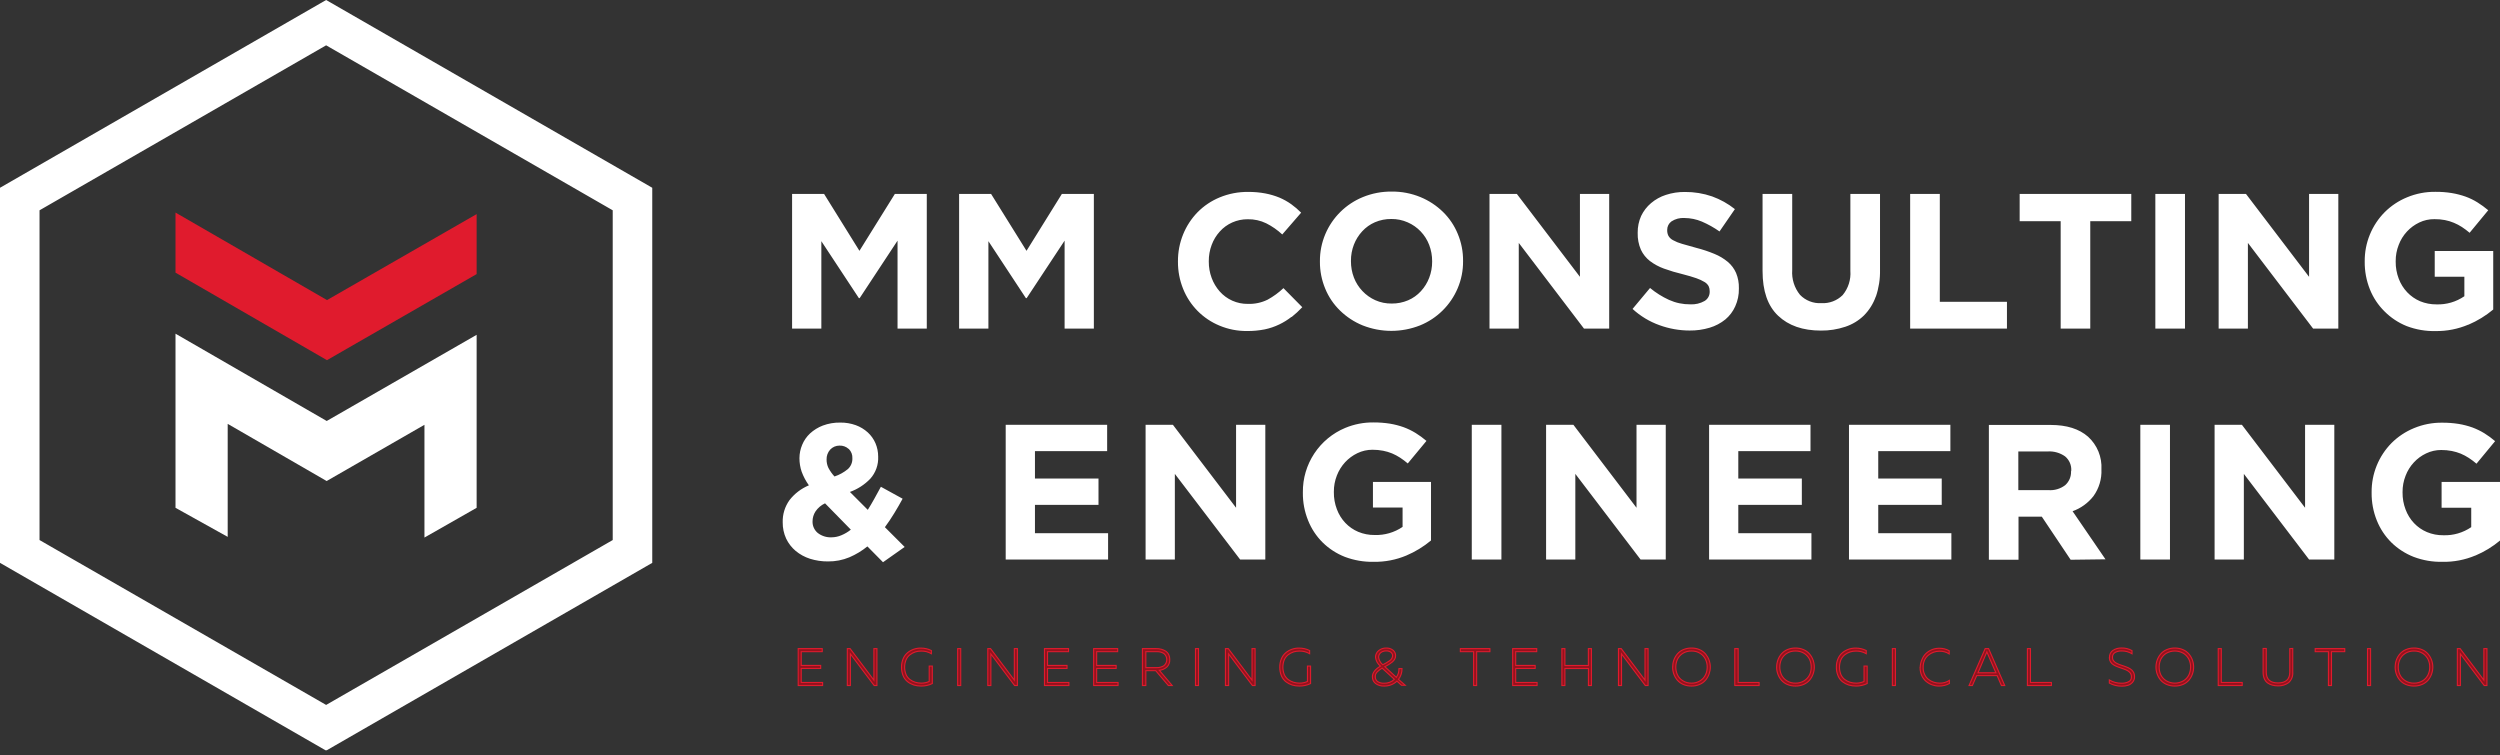 <?xml version="1.0" encoding="UTF-8"?> <svg xmlns="http://www.w3.org/2000/svg" width="182" height="55" viewBox="0 0 182 55" fill="none"><rect x="0" y="0" width="182" height="55" fill="#333333" stroke="none"/><g clip-path="url(#clip0_371_393)"><path d="M34.699 15.587V19.954L23.803 26.22L12.777 19.849V15.475L23.807 21.846L34.699 15.587Z" fill="#E01B2D"></path><path d="M34.699 24.375V36.969L30.9 39.134V30.925L23.781 35.019L16.576 30.857V39.084L12.777 36.969V24.292L23.785 30.648L34.699 24.375Z" fill="white"></path><path d="M44.606 39.315L23.742 51.319L2.878 39.315V15.31L23.742 3.299L44.606 15.31V39.315ZM23.742 0L0 13.67V40.976L23.742 54.646L47.484 40.976V13.67L23.742 0ZM65.341 23.922V17.519L62.582 21.706H62.528L59.794 17.558V23.922H57.664V14.116H59.992L62.567 18.26L65.147 14.116H67.47V23.922H65.341ZM77.503 23.922V17.519L74.74 21.706H74.686L71.956 17.558V23.922H69.823V14.116H72.15L74.73 18.26L77.305 14.116H79.633V23.922H77.503ZM94.022 23.066C93.746 23.283 93.447 23.469 93.13 23.62C92.793 23.782 92.438 23.903 92.072 23.979C91.648 24.062 91.216 24.102 90.784 24.098C90.097 24.105 89.415 23.972 88.781 23.706C88.183 23.46 87.641 23.096 87.186 22.637C86.732 22.178 86.374 21.633 86.133 21.033C85.879 20.405 85.751 19.733 85.755 19.055V19.029C85.75 18.354 85.878 17.684 86.133 17.058C86.376 16.459 86.733 15.913 87.183 15.45C87.641 14.986 88.188 14.619 88.791 14.371C89.449 14.099 90.155 13.963 90.867 13.972C91.288 13.968 91.709 14.005 92.122 14.083C92.475 14.151 92.819 14.253 93.151 14.389C93.452 14.518 93.737 14.678 94.004 14.867C94.26 15.052 94.501 15.258 94.723 15.483L93.349 17.069C93 16.744 92.606 16.47 92.18 16.256C91.763 16.054 91.305 15.953 90.842 15.961C90.449 15.957 90.06 16.038 89.701 16.198C89.357 16.352 89.049 16.576 88.799 16.857C88.542 17.141 88.341 17.472 88.209 17.832C88.067 18.21 87.996 18.611 88 19.015V19.044C87.997 19.45 88.067 19.854 88.209 20.235C88.341 20.594 88.539 20.925 88.791 21.213C89.047 21.503 89.363 21.735 89.717 21.892C90.071 22.049 90.455 22.128 90.842 22.123C91.339 22.141 91.834 22.036 92.281 21.817C92.7 21.587 93.088 21.305 93.435 20.976L94.806 22.364C94.563 22.623 94.302 22.863 94.025 23.084M104.26 19.019C104.262 18.612 104.189 18.208 104.044 17.828C103.905 17.465 103.696 17.133 103.428 16.851C103.16 16.569 102.839 16.344 102.482 16.188C102.108 16.022 101.702 15.938 101.292 15.943C100.88 15.937 100.472 16.018 100.094 16.18C99.743 16.332 99.428 16.557 99.169 16.839C98.909 17.12 98.704 17.449 98.565 17.806C98.419 18.184 98.346 18.585 98.349 18.99V19.019C98.347 19.426 98.42 19.829 98.565 20.209C98.705 20.573 98.915 20.905 99.184 21.188C99.449 21.469 99.767 21.695 100.119 21.853C100.497 22.022 100.907 22.105 101.321 22.098C101.73 22.102 102.135 22.021 102.511 21.861C102.864 21.71 103.18 21.485 103.439 21.202C103.701 20.919 103.906 20.588 104.044 20.227C104.189 19.85 104.263 19.448 104.26 19.044V19.019ZM106.119 20.986C105.6 22.214 104.616 23.185 103.382 23.688C102.038 24.22 100.542 24.22 99.198 23.688C98.586 23.438 98.027 23.071 97.554 22.609C97.088 22.157 96.721 21.613 96.475 21.012C96.216 20.388 96.085 19.719 96.09 19.044V19.019C96.085 18.342 96.218 17.671 96.482 17.047C97.001 15.82 97.986 14.849 99.22 14.346C99.885 14.074 100.598 13.939 101.317 13.947C102.032 13.939 102.742 14.075 103.403 14.346C104.015 14.597 104.573 14.963 105.047 15.425C105.513 15.879 105.88 16.424 106.126 17.026C106.387 17.649 106.518 18.318 106.511 18.994V19.022C106.516 19.697 106.383 20.365 106.119 20.986ZM115.314 23.922L110.566 17.684V23.922H108.436V14.116H110.425L115.019 20.152V14.116H117.149V23.922H115.314ZM126.325 22.303C126.161 22.671 125.915 22.997 125.606 23.256C125.268 23.529 124.881 23.733 124.465 23.857C123.993 23.999 123.502 24.068 123.008 24.062C122.259 24.062 121.515 23.93 120.811 23.674C120.084 23.414 119.418 23.012 118.85 22.49L120.123 20.965C120.544 21.313 121.008 21.605 121.505 21.832C121.991 22.051 122.519 22.161 123.052 22.156C123.416 22.176 123.778 22.091 124.095 21.911C124.212 21.84 124.308 21.738 124.373 21.618C124.438 21.497 124.47 21.361 124.465 21.224V21.195C124.466 21.071 124.441 20.948 124.39 20.835C124.32 20.71 124.218 20.606 124.095 20.533C123.904 20.419 123.701 20.325 123.49 20.253C123.231 20.163 122.897 20.062 122.487 19.958C122.03 19.85 121.579 19.715 121.138 19.555C120.77 19.423 120.424 19.236 120.113 19.001C119.833 18.783 119.608 18.502 119.458 18.181C119.291 17.796 119.211 17.38 119.224 16.961V16.932C119.219 16.515 119.305 16.101 119.476 15.72C119.647 15.362 119.892 15.044 120.195 14.788C120.512 14.519 120.879 14.315 121.275 14.188C121.722 14.042 122.189 13.97 122.66 13.975C123.334 13.97 124.004 14.079 124.642 14.299C125.241 14.515 125.801 14.827 126.3 15.224L125.181 16.85C124.778 16.566 124.346 16.325 123.893 16.13C123.494 15.962 123.065 15.874 122.631 15.871C122.297 15.848 121.965 15.934 121.685 16.116C121.588 16.186 121.509 16.277 121.454 16.384C121.4 16.49 121.372 16.608 121.372 16.727V16.753C121.367 16.897 121.398 17.04 121.462 17.17C121.54 17.303 121.655 17.412 121.793 17.483C121.998 17.597 122.217 17.686 122.444 17.749C122.721 17.832 123.07 17.932 123.49 18.044C123.943 18.159 124.387 18.307 124.818 18.486C125.168 18.629 125.495 18.824 125.786 19.066C126.045 19.285 126.25 19.56 126.386 19.871C126.531 20.222 126.601 20.6 126.591 20.979V21.008C126.6 21.454 126.509 21.897 126.325 22.303ZM136.559 21.584C136.378 22.102 136.083 22.574 135.696 22.965C135.311 23.34 134.846 23.621 134.336 23.789C133.764 23.98 133.163 24.073 132.559 24.066C131.243 24.066 130.207 23.706 129.448 22.986C128.689 22.267 128.314 21.188 128.314 19.72V14.116H130.473V19.663C130.427 20.312 130.629 20.955 131.038 21.461C131.237 21.669 131.48 21.831 131.748 21.935C132.016 22.04 132.304 22.086 132.592 22.069C132.877 22.086 133.163 22.042 133.431 21.941C133.699 21.84 133.942 21.684 134.146 21.483C134.555 20.989 134.756 20.356 134.707 19.717V14.116H136.865V19.648C136.879 20.31 136.777 20.968 136.563 21.594M139.059 23.922V14.116H141.218V21.972H146.106V23.922H139.059ZM152.171 16.101V23.922H150.017V16.101H147.031V14.116H155.157V16.101H152.171ZM156.909 14.116H159.067V23.922H156.909V14.116ZM168.395 23.922L163.647 17.684V23.922H161.517V14.116H163.506L168.1 20.152V14.116H170.23V23.922H168.395ZM179.694 23.634C178.939 23.953 178.126 24.113 177.306 24.102C176.591 24.117 175.88 23.995 175.212 23.742C174.602 23.497 174.049 23.13 173.586 22.663C173.127 22.209 172.767 21.665 172.528 21.066C172.272 20.424 172.143 19.738 172.151 19.047V19.022C172.146 18.359 172.272 17.702 172.522 17.087C172.772 16.473 173.141 15.914 173.608 15.443C174.073 14.98 174.626 14.613 175.234 14.364C175.885 14.093 176.585 13.957 177.291 13.965C177.692 13.961 178.093 13.991 178.489 14.055C178.831 14.111 179.166 14.198 179.493 14.313C179.796 14.423 180.086 14.564 180.36 14.734C180.634 14.906 180.896 15.098 181.144 15.306L179.788 16.947C179.609 16.795 179.422 16.654 179.227 16.526C179.042 16.407 178.847 16.305 178.644 16.22C178.434 16.132 178.216 16.065 177.993 16.022C177.739 15.974 177.481 15.951 177.223 15.954C176.842 15.95 176.465 16.034 176.122 16.198C175.784 16.359 175.48 16.582 175.226 16.857C174.965 17.139 174.761 17.469 174.626 17.828C174.477 18.206 174.403 18.609 174.406 19.015V19.044C174.401 19.468 174.476 19.889 174.626 20.285C174.763 20.652 174.972 20.989 175.241 21.274C175.506 21.554 175.825 21.777 176.18 21.929C176.559 22.085 176.967 22.163 177.378 22.159C178.1 22.183 178.811 21.975 179.406 21.566V20.145H177.248V18.274H181.507V22.533C180.965 22.986 180.359 23.357 179.709 23.634M61.776 32.678C61.594 32.514 61.355 32.428 61.11 32.44C60.983 32.44 60.858 32.465 60.741 32.516C60.625 32.567 60.52 32.642 60.434 32.735C60.259 32.933 60.166 33.191 60.175 33.455C60.173 33.665 60.219 33.873 60.308 34.062C60.428 34.289 60.577 34.5 60.751 34.688C61.106 34.57 61.437 34.387 61.725 34.149C61.833 34.051 61.918 33.93 61.974 33.796C62.031 33.662 62.058 33.517 62.053 33.372C62.061 33.245 62.042 33.119 61.998 33C61.953 32.882 61.883 32.774 61.794 32.685M60.063 36.642C59.781 36.772 59.539 36.977 59.366 37.235C59.227 37.45 59.153 37.699 59.153 37.955C59.148 38.116 59.179 38.277 59.246 38.424C59.313 38.572 59.413 38.702 59.538 38.804C59.821 39.021 60.171 39.132 60.528 39.117C60.775 39.117 61.02 39.066 61.247 38.969C61.496 38.866 61.73 38.728 61.941 38.559L60.063 36.642ZM64.283 40.93L63.146 39.779C62.749 40.102 62.308 40.369 61.837 40.57C61.343 40.776 60.811 40.879 60.276 40.872C59.833 40.876 59.392 40.81 58.97 40.678C58.589 40.556 58.235 40.364 57.927 40.109C57.634 39.864 57.398 39.558 57.233 39.214C57.062 38.842 56.976 38.436 56.981 38.027C56.964 37.449 57.137 36.882 57.474 36.411C57.843 35.935 58.33 35.563 58.887 35.332C58.668 35.028 58.491 34.695 58.362 34.343C58.253 34.026 58.199 33.693 58.2 33.357C58.201 33.023 58.268 32.691 58.398 32.383C58.527 32.069 58.722 31.787 58.97 31.555C59.242 31.307 59.558 31.111 59.902 30.98C60.308 30.829 60.739 30.756 61.172 30.764C61.558 30.758 61.941 30.823 62.305 30.954C62.626 31.072 62.922 31.25 63.175 31.48C63.416 31.701 63.607 31.971 63.736 32.271C63.866 32.578 63.932 32.909 63.931 33.242C63.958 33.834 63.751 34.413 63.355 34.854C62.941 35.284 62.434 35.612 61.873 35.814L63.175 37.117C63.333 36.865 63.492 36.595 63.65 36.311C63.808 36.027 63.967 35.735 64.128 35.437L65.711 36.307C65.524 36.649 65.323 37.002 65.107 37.354C64.891 37.706 64.664 38.052 64.42 38.379L65.859 39.818L64.283 40.93ZM73.215 40.732V30.926H80.6V32.843H75.345V34.836H79.971V36.753H75.345V38.815H80.669V40.732H73.215ZM90.281 40.732L85.529 34.498V40.732H83.399V30.926H85.388L89.986 36.965V30.926H92.115V40.732H90.281ZM102.378 40.444C101.627 40.759 100.818 40.914 100.004 40.901C99.29 40.915 98.579 40.793 97.91 40.541C97.304 40.304 96.752 39.947 96.288 39.491C95.829 39.036 95.469 38.491 95.23 37.89C94.971 37.25 94.841 36.566 94.849 35.876V35.829C94.839 34.831 95.127 33.853 95.677 33.02C96.226 32.187 97.011 31.537 97.932 31.152C98.585 30.881 99.286 30.745 99.993 30.753C100.394 30.751 100.795 30.781 101.191 30.843C101.531 30.9 101.866 30.986 102.191 31.102C102.493 31.214 102.783 31.355 103.058 31.523C103.335 31.695 103.598 31.887 103.846 32.098L102.486 33.739C102.309 33.586 102.121 33.445 101.925 33.318C101.74 33.198 101.545 33.094 101.342 33.008C101.132 32.922 100.914 32.857 100.691 32.814C100.437 32.765 100.18 32.741 99.921 32.742C99.54 32.74 99.164 32.825 98.82 32.99C98.483 33.152 98.179 33.375 97.925 33.649C97.666 33.931 97.462 34.259 97.324 34.617C97.176 34.995 97.101 35.398 97.105 35.804V35.832C97.099 36.256 97.174 36.677 97.324 37.073C97.46 37.442 97.669 37.78 97.939 38.066C98.204 38.345 98.524 38.567 98.878 38.717C99.257 38.875 99.665 38.954 100.076 38.948C100.799 38.972 101.511 38.765 102.108 38.358V36.947H99.95V35.084H104.177V39.347C103.634 39.799 103.028 40.169 102.378 40.444ZM107.145 30.926H109.303V40.732H107.145V30.926ZM119.433 40.732L114.684 34.498V40.732H112.555V30.926H114.544L119.138 36.965V30.926H121.267V40.732H119.433ZM124.422 40.732V30.926H131.804V32.843H126.548V34.836H131.174V36.753H126.548V38.815H131.872V40.732H124.422ZM134.606 40.732V30.926H141.988V32.843H136.736V34.836H141.358V36.753H136.736V38.815H142.06V40.732H134.606ZM150.787 34.275C150.8 34.077 150.767 33.878 150.689 33.695C150.61 33.513 150.49 33.351 150.337 33.224C149.974 32.968 149.536 32.841 149.092 32.865H146.934V35.681H149.117C149.557 35.716 149.993 35.588 150.344 35.322C150.485 35.196 150.597 35.04 150.671 34.866C150.745 34.692 150.78 34.503 150.772 34.314L150.787 34.275ZM150.743 40.75L148.643 37.613H146.948V40.75H144.79V30.936H149.286C150.456 30.936 151.362 31.221 152.013 31.793C152.341 32.092 152.599 32.461 152.767 32.872C152.934 33.283 153.009 33.727 152.984 34.17V34.174C153.015 34.868 152.811 35.552 152.405 36.117C152.012 36.62 151.485 37.002 150.884 37.217L153.279 40.717L150.743 40.75ZM155.816 30.926H157.974V40.732H155.816V30.926ZM168.1 40.732L163.352 34.498V40.732H161.222V30.926H163.211L167.809 36.965V30.926H169.938V40.732H168.1ZM180.198 40.444C179.442 40.761 178.629 40.917 177.809 40.901C177.095 40.916 176.384 40.794 175.716 40.541C175.109 40.303 174.556 39.946 174.09 39.491C173.632 39.035 173.272 38.49 173.032 37.89C172.775 37.25 172.647 36.565 172.654 35.876V35.829C172.649 35.166 172.775 34.508 173.024 33.894C173.273 33.28 173.642 32.721 174.108 32.249C174.573 31.787 175.126 31.42 175.734 31.17C176.385 30.899 177.085 30.763 177.791 30.771C178.192 30.769 178.593 30.799 178.989 30.861C179.331 30.917 179.666 31.004 179.993 31.12C180.294 31.233 180.585 31.373 180.86 31.541C181.136 31.712 181.398 31.904 181.644 32.116L180.288 33.757C180.11 33.604 179.923 33.463 179.727 33.336C179.542 33.216 179.347 33.112 179.144 33.026C178.933 32.941 178.715 32.876 178.493 32.832C178.239 32.783 177.981 32.759 177.723 32.76C177.342 32.758 176.965 32.843 176.622 33.008C176.284 33.168 175.979 33.391 175.726 33.667C175.466 33.948 175.262 34.276 175.126 34.635C174.977 35.013 174.903 35.416 174.906 35.822V35.85C174.901 36.274 174.975 36.695 175.126 37.091C175.262 37.46 175.471 37.798 175.741 38.084C176.006 38.363 176.325 38.585 176.68 38.735C177.059 38.893 177.467 38.972 177.878 38.966C178.599 38.991 179.31 38.784 179.906 38.376V36.965H177.748V35.084H182.007V39.347C181.465 39.8 180.859 40.169 180.209 40.444" fill="white"></path><path d="M179.118 49.905V47.606L180.848 49.905H181.049V47.221H180.826V49.516L179.1 47.221H178.895V49.905H179.118ZM176.884 48.563C176.886 48.757 176.844 48.949 176.762 49.124C176.677 49.302 176.544 49.452 176.377 49.556C176.187 49.677 175.965 49.738 175.74 49.732C175.515 49.739 175.293 49.678 175.103 49.556C174.934 49.453 174.799 49.303 174.715 49.124C174.634 48.948 174.592 48.757 174.592 48.563C174.592 48.369 174.634 48.178 174.715 48.002C174.8 47.823 174.935 47.672 175.103 47.567C175.294 47.447 175.515 47.388 175.74 47.394C175.964 47.388 176.186 47.448 176.377 47.567C176.543 47.673 176.676 47.824 176.762 48.002C176.844 48.177 176.886 48.369 176.884 48.563ZM174.366 48.563C174.365 48.735 174.395 48.905 174.452 49.067C174.509 49.228 174.594 49.378 174.704 49.509C174.822 49.646 174.969 49.755 175.136 49.826C175.325 49.907 175.53 49.947 175.736 49.944C175.942 49.948 176.145 49.907 176.333 49.826C176.501 49.755 176.65 49.647 176.769 49.509C176.989 49.243 177.109 48.908 177.109 48.563C177.109 48.218 176.989 47.883 176.769 47.617C176.651 47.478 176.502 47.368 176.333 47.297C176.145 47.215 175.942 47.175 175.736 47.178C175.53 47.175 175.325 47.215 175.136 47.297C174.969 47.369 174.822 47.479 174.704 47.617C174.594 47.748 174.509 47.898 174.452 48.059C174.396 48.221 174.368 48.392 174.369 48.563H174.366ZM172.355 47.221V49.905H172.578V47.221H172.355ZM168.545 47.221V47.441H169.509V49.905H169.732V47.441H170.697V47.221H168.545ZM166.696 47.221V48.923C166.696 49.452 166.412 49.718 165.84 49.718C165.268 49.718 164.984 49.452 164.984 48.923V47.207H164.754V48.93C164.751 49.091 164.779 49.251 164.837 49.401C164.887 49.525 164.969 49.633 165.074 49.714C165.178 49.788 165.293 49.843 165.416 49.876C165.552 49.913 165.692 49.931 165.833 49.93C166.113 49.944 166.389 49.86 166.614 49.693C166.719 49.597 166.801 49.479 166.853 49.346C166.905 49.214 166.925 49.072 166.912 48.93V47.207L166.696 47.221ZM161.488 47.221V49.905H163.232V49.685H161.711V47.221H161.488ZM159.473 48.563C159.475 48.757 159.434 48.948 159.354 49.124C159.269 49.302 159.134 49.452 158.966 49.556C158.774 49.671 158.553 49.732 158.329 49.732C158.105 49.732 157.885 49.671 157.692 49.556C157.526 49.45 157.392 49.301 157.304 49.124C157.226 48.947 157.185 48.756 157.185 48.563C157.185 48.37 157.226 48.179 157.304 48.002C157.391 47.824 157.525 47.673 157.692 47.567C157.886 47.453 158.105 47.394 158.329 47.394C158.553 47.394 158.773 47.453 158.966 47.567C159.133 47.673 159.267 47.824 159.354 48.002C159.436 48.178 159.477 48.369 159.477 48.563H159.473ZM156.955 48.563C156.954 48.908 157.073 49.243 157.293 49.509C157.412 49.647 157.561 49.755 157.728 49.826C157.917 49.907 158.12 49.948 158.326 49.944C158.532 49.947 158.737 49.907 158.926 49.826C159.092 49.755 159.24 49.646 159.358 49.509C159.468 49.378 159.553 49.228 159.61 49.067C159.725 48.741 159.725 48.385 159.61 48.059C159.553 47.898 159.468 47.748 159.358 47.617C159.24 47.479 159.093 47.369 158.926 47.297C158.737 47.216 158.532 47.175 158.326 47.178C158.12 47.175 157.917 47.215 157.728 47.297C157.56 47.368 157.411 47.478 157.293 47.617C157.073 47.883 156.954 48.218 156.955 48.563ZM153.563 47.862C153.561 47.978 153.592 48.093 153.653 48.193C153.71 48.284 153.789 48.359 153.883 48.412C153.982 48.47 154.087 48.518 154.196 48.556L154.538 48.678C154.645 48.712 154.75 48.754 154.851 48.804C154.941 48.848 155.02 48.912 155.081 48.991C155.14 49.071 155.17 49.169 155.167 49.268C155.175 49.342 155.159 49.415 155.123 49.48C155.087 49.544 155.032 49.596 154.966 49.628C154.804 49.708 154.625 49.746 154.444 49.739C154.133 49.743 153.827 49.661 153.559 49.502V49.728C153.836 49.879 154.147 49.956 154.462 49.952C154.617 49.957 154.771 49.936 154.919 49.89C155.051 49.847 155.168 49.767 155.257 49.66C155.351 49.549 155.4 49.406 155.394 49.261C155.397 49.141 155.367 49.023 155.307 48.919C155.251 48.825 155.172 48.746 155.077 48.689C154.978 48.63 154.873 48.58 154.764 48.541L154.423 48.423C154.316 48.389 154.211 48.348 154.11 48.3C154.021 48.259 153.942 48.199 153.879 48.124C153.819 48.05 153.787 47.957 153.789 47.862C153.784 47.791 153.798 47.719 153.83 47.656C153.863 47.592 153.912 47.539 153.973 47.502C154.119 47.424 154.282 47.385 154.448 47.39C154.716 47.383 154.981 47.453 155.21 47.592V47.365C154.973 47.232 154.705 47.166 154.433 47.175C154.215 47.17 154.001 47.231 153.818 47.351C153.737 47.408 153.671 47.484 153.628 47.574C153.584 47.663 153.564 47.762 153.57 47.862H153.563ZM147.595 47.221V49.905H149.343V49.685H147.818V47.221H147.595ZM144.609 47.538C144.623 47.511 144.635 47.483 144.645 47.455L144.678 47.538L145.3 48.977H143.998L144.609 47.538ZM143.588 49.905L143.904 49.185H145.39L145.703 49.905H145.944L144.771 47.221H144.519L143.347 49.905H143.588ZM139.782 48.588C139.779 48.791 139.819 48.992 139.9 49.178C139.973 49.343 140.083 49.49 140.221 49.606C140.351 49.715 140.5 49.8 140.659 49.858C140.817 49.915 140.984 49.945 141.152 49.944C141.418 49.95 141.681 49.887 141.915 49.761V49.534C141.701 49.672 141.45 49.741 141.195 49.732C141.049 49.732 140.903 49.708 140.764 49.66C140.625 49.614 140.496 49.544 140.382 49.452C140.263 49.356 140.169 49.232 140.109 49.092C140.036 48.934 140.001 48.762 140.005 48.588C140.002 48.407 140.036 48.227 140.105 48.059C140.167 47.92 140.261 47.797 140.379 47.7C140.492 47.607 140.62 47.534 140.757 47.484C140.892 47.434 141.036 47.408 141.181 47.408C141.435 47.399 141.686 47.467 141.9 47.602V47.372C141.679 47.253 141.432 47.191 141.181 47.193C141.01 47.193 140.841 47.224 140.681 47.282C140.52 47.343 140.372 47.432 140.242 47.545C140.105 47.668 139.998 47.821 139.929 47.991C139.843 48.179 139.795 48.382 139.789 48.588H139.782ZM137.764 47.221V49.905H137.987V47.221H137.764ZM133.688 48.563C133.683 48.782 133.725 48.999 133.81 49.2C133.879 49.369 133.99 49.518 134.134 49.631C134.271 49.736 134.424 49.816 134.587 49.869C134.758 49.92 134.935 49.945 135.112 49.944C135.395 49.948 135.674 49.886 135.929 49.764V48.491H135.702V49.61C135.522 49.692 135.325 49.734 135.127 49.732C134.977 49.733 134.828 49.711 134.684 49.667C134.546 49.623 134.416 49.556 134.299 49.469C134.177 49.375 134.08 49.252 134.019 49.11C133.879 48.764 133.879 48.377 134.019 48.031C134.08 47.89 134.175 47.766 134.296 47.671C134.41 47.581 134.539 47.512 134.677 47.466C134.817 47.419 134.965 47.396 135.112 47.398C135.375 47.391 135.634 47.457 135.861 47.588V47.358C135.619 47.239 135.353 47.179 135.084 47.182C134.909 47.181 134.735 47.21 134.569 47.268C134.408 47.326 134.259 47.411 134.127 47.52C133.988 47.638 133.878 47.787 133.807 47.955C133.725 48.147 133.685 48.354 133.688 48.563ZM131.857 48.563C131.859 48.757 131.818 48.948 131.738 49.124C131.651 49.301 131.516 49.45 131.35 49.556C131.16 49.677 130.938 49.738 130.713 49.732C130.488 49.739 130.266 49.678 130.076 49.556C129.907 49.453 129.772 49.303 129.688 49.124C129.609 48.947 129.569 48.756 129.569 48.563C129.569 48.37 129.609 48.179 129.688 48.002C129.773 47.823 129.908 47.672 130.076 47.567C130.267 47.447 130.488 47.388 130.713 47.394C130.937 47.388 131.159 47.448 131.35 47.567C131.517 47.673 131.651 47.824 131.738 48.002C131.818 48.178 131.859 48.37 131.857 48.563ZM129.339 48.563C129.338 48.735 129.368 48.905 129.425 49.067C129.482 49.228 129.567 49.378 129.677 49.509C129.795 49.646 129.942 49.755 130.109 49.826C130.298 49.907 130.503 49.947 130.709 49.944C130.915 49.948 131.118 49.907 131.307 49.826C131.474 49.755 131.623 49.647 131.742 49.509C131.962 49.243 132.082 48.908 132.082 48.563C132.082 48.218 131.962 47.883 131.742 47.617C131.624 47.478 131.475 47.368 131.307 47.297C131.118 47.215 130.915 47.175 130.709 47.178C130.503 47.175 130.298 47.215 130.109 47.297C129.942 47.369 129.795 47.479 129.677 47.617C129.567 47.748 129.482 47.898 129.425 48.059C129.369 48.221 129.341 48.392 129.342 48.563H129.339ZM126.292 47.221V49.905H128.062V49.685H126.537V47.221H126.292ZM124.285 48.563C124.287 48.757 124.245 48.949 124.162 49.124C124.078 49.302 123.945 49.452 123.777 49.556C123.588 49.677 123.366 49.738 123.141 49.732C122.916 49.739 122.693 49.678 122.504 49.556C122.335 49.453 122.2 49.303 122.116 49.124C122.037 48.947 121.997 48.756 121.997 48.563C121.997 48.37 122.037 48.179 122.116 48.002C122.201 47.823 122.336 47.672 122.504 47.567C122.695 47.447 122.916 47.388 123.141 47.394C123.365 47.388 123.587 47.448 123.777 47.567C123.944 47.673 124.077 47.824 124.162 48.002C124.245 48.177 124.287 48.369 124.285 48.563ZM121.767 48.563C121.766 48.735 121.795 48.905 121.853 49.067C121.91 49.228 121.995 49.378 122.105 49.509C122.223 49.646 122.37 49.755 122.536 49.826C122.726 49.907 122.931 49.947 123.137 49.944C123.342 49.948 123.546 49.907 123.734 49.826C123.902 49.755 124.051 49.647 124.17 49.509C124.389 49.243 124.51 48.908 124.51 48.563C124.51 48.218 124.389 47.883 124.17 47.617C124.051 47.478 123.902 47.368 123.734 47.297C123.546 47.215 123.342 47.175 123.137 47.178C122.931 47.175 122.726 47.215 122.536 47.297C122.37 47.369 122.222 47.479 122.105 47.617C121.995 47.748 121.91 47.898 121.853 48.059C121.797 48.221 121.769 48.392 121.77 48.563H121.767ZM118.047 49.905V47.606L119.777 49.905H119.979V47.221H119.756V49.516L118.029 47.221H117.824V49.905H118.047ZM115.633 47.221V48.448H113.925V47.221H113.705V49.905H113.925V48.667H115.637V49.905H115.856V47.221H115.633ZM110.122 47.221V49.905H111.899V49.685H110.342V48.664H111.759V48.444H110.342V47.441H111.874V47.221H110.122ZM106.313 47.221V47.441H107.277V49.905H107.5V47.441H108.464V47.221H106.313ZM100.118 49.261C100.117 49.197 100.129 49.134 100.153 49.076C100.178 49.017 100.213 48.964 100.259 48.919C100.366 48.811 100.487 48.716 100.618 48.639L101.51 49.455C101.411 49.55 101.293 49.624 101.165 49.672C101.036 49.721 100.899 49.744 100.762 49.739C100.591 49.75 100.42 49.704 100.277 49.61C100.225 49.568 100.184 49.514 100.157 49.454C100.13 49.393 100.118 49.327 100.122 49.261H100.118ZM100.92 47.387C101.041 47.38 101.161 47.415 101.259 47.487C101.299 47.519 101.331 47.559 101.352 47.606C101.373 47.652 101.383 47.703 101.381 47.754C101.373 47.822 101.35 47.888 101.314 47.947C101.278 48.006 101.23 48.057 101.172 48.095C101.012 48.209 100.842 48.309 100.665 48.394C100.497 48.256 100.389 48.059 100.363 47.844C100.362 47.781 100.375 47.719 100.402 47.663C100.428 47.606 100.466 47.556 100.514 47.516C100.63 47.425 100.776 47.379 100.924 47.387H100.92ZM101.809 49.459C101.98 49.233 102.071 48.957 102.068 48.675H101.845C101.852 48.902 101.784 49.126 101.651 49.311L100.816 48.534L100.863 48.513L101.115 48.369C101.196 48.319 101.274 48.264 101.348 48.203C101.423 48.143 101.486 48.07 101.536 47.987C101.578 47.912 101.6 47.826 101.6 47.739C101.603 47.662 101.587 47.586 101.555 47.516C101.522 47.446 101.474 47.384 101.413 47.336C101.274 47.227 101.101 47.171 100.924 47.178C100.718 47.17 100.517 47.239 100.359 47.372C100.289 47.429 100.232 47.501 100.194 47.582C100.155 47.664 100.135 47.753 100.136 47.844C100.15 47.97 100.19 48.093 100.251 48.205C100.313 48.317 100.396 48.415 100.496 48.495C100.104 48.725 99.91 48.984 99.91 49.272C99.907 49.365 99.927 49.458 99.967 49.542C100.007 49.626 100.066 49.7 100.14 49.757C100.324 49.892 100.549 49.958 100.777 49.944C101.119 49.95 101.45 49.821 101.697 49.585L102.028 49.887H102.302L101.809 49.459ZM93.168 48.563C93.164 48.781 93.204 48.998 93.287 49.2C93.358 49.369 93.47 49.518 93.614 49.631C93.751 49.736 93.904 49.816 94.068 49.869C94.238 49.92 94.415 49.946 94.593 49.944C94.875 49.948 95.155 49.886 95.409 49.764V48.491H95.183V49.61C95.002 49.692 94.806 49.733 94.607 49.732C94.457 49.733 94.308 49.712 94.165 49.667C94.025 49.623 93.894 49.557 93.776 49.469C93.656 49.373 93.559 49.25 93.496 49.11C93.359 48.763 93.359 48.377 93.496 48.031C93.558 47.89 93.653 47.767 93.773 47.671C93.888 47.583 94.017 47.513 94.154 47.466C94.296 47.419 94.444 47.396 94.593 47.398C94.855 47.391 95.114 47.457 95.341 47.588V47.358C95.098 47.239 94.831 47.179 94.561 47.182C94.386 47.181 94.214 47.21 94.05 47.268C93.887 47.325 93.736 47.41 93.604 47.52C93.466 47.638 93.357 47.787 93.287 47.955C93.206 48.147 93.165 48.354 93.168 48.563ZM89.445 49.905V47.606L91.175 49.905H91.37V47.221H91.147V49.516L89.42 47.221H89.211V49.905H89.445ZM87.031 47.221V49.905H87.251V47.221H87.031ZM83.416 47.441H84.218C84.4 47.433 84.579 47.48 84.733 47.577C84.798 47.631 84.851 47.699 84.887 47.775C84.924 47.852 84.942 47.935 84.942 48.02C84.942 48.105 84.924 48.188 84.887 48.265C84.851 48.341 84.798 48.409 84.733 48.462C84.579 48.559 84.4 48.608 84.218 48.603H83.416V47.441ZM83.416 49.905V48.826H84.136L85.056 49.905H85.334L84.398 48.8C84.597 48.778 84.785 48.697 84.938 48.567C85.013 48.498 85.072 48.413 85.109 48.318C85.147 48.224 85.164 48.122 85.157 48.02C85.16 47.889 85.131 47.76 85.075 47.642C85.022 47.539 84.943 47.453 84.844 47.394C84.749 47.336 84.646 47.293 84.538 47.264C84.421 47.234 84.3 47.219 84.179 47.221H83.168V49.905H83.416ZM79.617 47.221V49.905H81.394V49.685H79.837V48.664H81.254V48.444H79.837V47.441H81.366V47.221H79.617ZM76.038 47.221V49.905H77.815V49.685H76.261V48.664H77.678V48.444H76.261V47.441H77.79V47.221H76.038ZM72.135 49.905V47.606L73.862 49.905H74.067V47.221H73.844V49.516L72.114 47.221H71.912V49.905H72.135ZM69.718 47.221V49.905H69.941V47.221H69.718ZM65.631 48.563C65.627 48.781 65.667 48.998 65.75 49.2C65.821 49.369 65.933 49.518 66.077 49.631C66.214 49.736 66.367 49.816 66.531 49.869C66.701 49.92 66.878 49.946 67.056 49.944C67.338 49.948 67.618 49.886 67.872 49.764V48.491H67.646V49.61C67.465 49.692 67.269 49.733 67.07 49.732C66.92 49.733 66.771 49.711 66.628 49.667C66.489 49.624 66.359 49.557 66.243 49.469C66.12 49.375 66.024 49.252 65.962 49.11C65.822 48.764 65.822 48.377 65.962 48.031C66.022 47.889 66.117 47.765 66.239 47.671C66.353 47.582 66.48 47.513 66.617 47.466C66.758 47.419 66.907 47.396 67.056 47.398C67.318 47.391 67.577 47.457 67.804 47.588V47.358C67.561 47.239 67.294 47.178 67.023 47.182C66.675 47.179 66.336 47.299 66.067 47.52C65.928 47.638 65.82 47.787 65.75 47.955C65.669 48.147 65.628 48.354 65.631 48.563ZM61.908 49.905V47.606L63.638 49.905H63.84V47.221H63.62V49.516L61.89 47.221H61.685V49.905H61.908ZM58.109 47.221V49.905H59.886V49.685H58.329V48.664H59.746V48.444H58.329V47.441H59.858V47.221H58.109Z" fill="#95111D"></path><path d="M179.118 49.905V47.606L180.848 49.905H181.049V47.221H180.826V49.516L179.1 47.221H178.895V49.905H179.118ZM176.884 48.563C176.886 48.757 176.844 48.949 176.762 49.124C176.677 49.302 176.544 49.452 176.377 49.556C176.187 49.677 175.965 49.738 175.74 49.732C175.515 49.739 175.293 49.678 175.103 49.556C174.934 49.453 174.799 49.303 174.715 49.124C174.634 48.948 174.592 48.757 174.592 48.563C174.592 48.369 174.634 48.178 174.715 48.002C174.8 47.823 174.935 47.672 175.103 47.567C175.294 47.447 175.515 47.388 175.74 47.394C175.964 47.388 176.186 47.448 176.377 47.567C176.543 47.673 176.676 47.824 176.762 48.002C176.844 48.177 176.886 48.369 176.884 48.563ZM174.366 48.563C174.365 48.735 174.395 48.905 174.452 49.067C174.509 49.228 174.594 49.378 174.704 49.509C174.822 49.646 174.969 49.755 175.136 49.826C175.325 49.907 175.53 49.947 175.736 49.944C175.942 49.948 176.145 49.907 176.333 49.826C176.501 49.755 176.65 49.647 176.769 49.509C176.989 49.243 177.109 48.908 177.109 48.563C177.109 48.218 176.989 47.883 176.769 47.617C176.651 47.478 176.502 47.368 176.333 47.297C176.145 47.215 175.942 47.175 175.736 47.178C175.53 47.175 175.325 47.215 175.136 47.297C174.969 47.369 174.822 47.479 174.704 47.617C174.594 47.748 174.509 47.898 174.452 48.059C174.396 48.221 174.368 48.392 174.369 48.563H174.366ZM172.355 47.221V49.905H172.578V47.221H172.355ZM168.545 47.221V47.441H169.509V49.905H169.732V47.441H170.697V47.221H168.545ZM166.696 47.221V48.923C166.696 49.452 166.412 49.718 165.84 49.718C165.268 49.718 164.984 49.452 164.984 48.923V47.207H164.754V48.93C164.751 49.091 164.779 49.251 164.837 49.401C164.887 49.525 164.969 49.633 165.074 49.714C165.178 49.788 165.293 49.843 165.416 49.876C165.552 49.913 165.692 49.931 165.833 49.93C166.113 49.944 166.389 49.86 166.614 49.693C166.719 49.597 166.801 49.479 166.853 49.346C166.905 49.214 166.925 49.072 166.912 48.93V47.207L166.696 47.221ZM161.488 47.221V49.905H163.232V49.685H161.711V47.221H161.488ZM159.473 48.563C159.475 48.757 159.434 48.948 159.354 49.124C159.269 49.302 159.134 49.452 158.966 49.556C158.774 49.671 158.553 49.732 158.329 49.732C158.105 49.732 157.885 49.671 157.692 49.556C157.526 49.45 157.392 49.301 157.304 49.124C157.226 48.947 157.185 48.756 157.185 48.563C157.185 48.37 157.226 48.179 157.304 48.002C157.391 47.824 157.525 47.673 157.692 47.567C157.886 47.453 158.105 47.394 158.329 47.394C158.553 47.394 158.773 47.453 158.966 47.567C159.133 47.673 159.267 47.824 159.354 48.002C159.436 48.178 159.477 48.369 159.477 48.563H159.473ZM156.955 48.563C156.954 48.908 157.073 49.243 157.293 49.509C157.412 49.647 157.561 49.755 157.728 49.826C157.917 49.907 158.12 49.948 158.326 49.944C158.532 49.947 158.737 49.907 158.926 49.826C159.092 49.755 159.24 49.646 159.358 49.509C159.468 49.378 159.553 49.228 159.61 49.067C159.725 48.741 159.725 48.385 159.61 48.059C159.553 47.898 159.468 47.748 159.358 47.617C159.24 47.479 159.093 47.369 158.926 47.297C158.737 47.216 158.532 47.175 158.326 47.178C158.12 47.175 157.917 47.215 157.728 47.297C157.56 47.368 157.411 47.478 157.293 47.617C157.073 47.883 156.954 48.218 156.955 48.563ZM153.563 47.862C153.561 47.978 153.592 48.093 153.653 48.193C153.71 48.284 153.789 48.359 153.883 48.412C153.982 48.47 154.087 48.518 154.196 48.556L154.538 48.678C154.645 48.712 154.75 48.754 154.851 48.804C154.941 48.848 155.02 48.912 155.081 48.991C155.14 49.071 155.17 49.169 155.167 49.268C155.175 49.342 155.159 49.415 155.123 49.48C155.087 49.544 155.032 49.596 154.966 49.628C154.804 49.708 154.625 49.746 154.444 49.739C154.133 49.743 153.827 49.661 153.559 49.502V49.728C153.836 49.879 154.147 49.956 154.462 49.952C154.617 49.957 154.771 49.936 154.919 49.89C155.051 49.847 155.168 49.767 155.257 49.66C155.351 49.549 155.4 49.406 155.394 49.261C155.397 49.141 155.367 49.023 155.307 48.919C155.251 48.825 155.172 48.746 155.077 48.689C154.978 48.63 154.873 48.58 154.764 48.541L154.423 48.423C154.316 48.389 154.211 48.348 154.11 48.3C154.021 48.259 153.942 48.199 153.879 48.124C153.819 48.05 153.787 47.957 153.789 47.862C153.784 47.791 153.798 47.719 153.83 47.656C153.863 47.592 153.912 47.539 153.973 47.502C154.119 47.424 154.282 47.385 154.448 47.39C154.716 47.383 154.981 47.453 155.21 47.592V47.365C154.973 47.232 154.705 47.166 154.433 47.175C154.215 47.17 154.001 47.231 153.818 47.351C153.737 47.408 153.671 47.484 153.628 47.574C153.584 47.663 153.564 47.762 153.57 47.862H153.563ZM147.595 47.221V49.905H149.343V49.685H147.818V47.221H147.595ZM144.609 47.538C144.623 47.511 144.635 47.483 144.645 47.455L144.678 47.538L145.3 48.977H143.998L144.609 47.538ZM143.588 49.905L143.904 49.185H145.39L145.703 49.905H145.944L144.771 47.221H144.519L143.347 49.905H143.588ZM139.782 48.588C139.779 48.791 139.819 48.992 139.9 49.178C139.973 49.343 140.083 49.49 140.221 49.606C140.351 49.715 140.5 49.8 140.659 49.858C140.817 49.915 140.984 49.945 141.152 49.944C141.418 49.95 141.681 49.887 141.915 49.761V49.534C141.701 49.672 141.45 49.741 141.195 49.732C141.049 49.732 140.903 49.708 140.764 49.66C140.625 49.614 140.496 49.544 140.382 49.452C140.263 49.356 140.169 49.232 140.109 49.092C140.036 48.934 140.001 48.762 140.005 48.588C140.002 48.407 140.036 48.227 140.105 48.059C140.167 47.92 140.261 47.797 140.379 47.7C140.492 47.607 140.62 47.534 140.757 47.484C140.892 47.434 141.036 47.408 141.181 47.408C141.435 47.399 141.686 47.467 141.9 47.602V47.372C141.679 47.253 141.432 47.191 141.181 47.193C141.01 47.193 140.841 47.224 140.681 47.282C140.52 47.343 140.372 47.432 140.242 47.545C140.105 47.668 139.998 47.821 139.929 47.991C139.843 48.179 139.795 48.382 139.789 48.588H139.782ZM137.764 47.221V49.905H137.987V47.221H137.764ZM133.688 48.563C133.683 48.782 133.725 48.999 133.81 49.2C133.879 49.369 133.99 49.518 134.134 49.631C134.271 49.736 134.424 49.816 134.587 49.869C134.758 49.92 134.935 49.945 135.112 49.944C135.395 49.948 135.674 49.886 135.929 49.764V48.491H135.702V49.61C135.522 49.692 135.325 49.734 135.127 49.732C134.977 49.733 134.828 49.711 134.684 49.667C134.546 49.623 134.416 49.556 134.299 49.469C134.177 49.375 134.08 49.252 134.019 49.11C133.879 48.764 133.879 48.377 134.019 48.031C134.08 47.89 134.175 47.766 134.296 47.671C134.41 47.581 134.539 47.512 134.677 47.466C134.817 47.419 134.965 47.396 135.112 47.398C135.375 47.391 135.634 47.457 135.861 47.588V47.358C135.619 47.239 135.353 47.179 135.084 47.182C134.909 47.181 134.735 47.21 134.569 47.268C134.408 47.326 134.259 47.411 134.127 47.52C133.988 47.638 133.878 47.787 133.807 47.955C133.725 48.147 133.685 48.354 133.688 48.563ZM131.857 48.563C131.859 48.757 131.818 48.948 131.738 49.124C131.651 49.301 131.516 49.45 131.35 49.556C131.16 49.677 130.938 49.738 130.713 49.732C130.488 49.739 130.266 49.678 130.076 49.556C129.907 49.453 129.772 49.303 129.688 49.124C129.609 48.947 129.569 48.756 129.569 48.563C129.569 48.37 129.609 48.179 129.688 48.002C129.773 47.823 129.908 47.672 130.076 47.567C130.267 47.447 130.488 47.388 130.713 47.394C130.937 47.388 131.159 47.448 131.35 47.567C131.517 47.673 131.651 47.824 131.738 48.002C131.818 48.178 131.859 48.37 131.857 48.563ZM129.339 48.563C129.338 48.735 129.368 48.905 129.425 49.067C129.482 49.228 129.567 49.378 129.677 49.509C129.795 49.646 129.942 49.755 130.109 49.826C130.298 49.907 130.503 49.947 130.709 49.944C130.915 49.948 131.118 49.907 131.307 49.826C131.474 49.755 131.623 49.647 131.742 49.509C131.962 49.243 132.082 48.908 132.082 48.563C132.082 48.218 131.962 47.883 131.742 47.617C131.624 47.478 131.475 47.368 131.307 47.297C131.118 47.215 130.915 47.175 130.709 47.178C130.503 47.175 130.298 47.215 130.109 47.297C129.942 47.369 129.795 47.479 129.677 47.617C129.567 47.748 129.482 47.898 129.425 48.059C129.369 48.221 129.341 48.392 129.342 48.563H129.339ZM126.292 47.221V49.905H128.062V49.685H126.537V47.221H126.292ZM124.285 48.563C124.287 48.757 124.245 48.949 124.162 49.124C124.078 49.302 123.945 49.452 123.777 49.556C123.588 49.677 123.366 49.738 123.141 49.732C122.916 49.739 122.693 49.678 122.504 49.556C122.335 49.453 122.2 49.303 122.116 49.124C122.037 48.947 121.997 48.756 121.997 48.563C121.997 48.37 122.037 48.179 122.116 48.002C122.201 47.823 122.336 47.672 122.504 47.567C122.695 47.447 122.916 47.388 123.141 47.394C123.365 47.388 123.587 47.448 123.777 47.567C123.944 47.673 124.077 47.824 124.162 48.002C124.245 48.177 124.287 48.369 124.285 48.563ZM121.767 48.563C121.766 48.735 121.795 48.905 121.853 49.067C121.91 49.228 121.995 49.378 122.105 49.509C122.223 49.646 122.37 49.755 122.536 49.826C122.726 49.907 122.931 49.947 123.137 49.944C123.342 49.948 123.546 49.907 123.734 49.826C123.902 49.755 124.051 49.647 124.17 49.509C124.389 49.243 124.51 48.908 124.51 48.563C124.51 48.218 124.389 47.883 124.17 47.617C124.051 47.478 123.902 47.368 123.734 47.297C123.546 47.215 123.342 47.175 123.137 47.178C122.931 47.175 122.726 47.215 122.536 47.297C122.37 47.369 122.222 47.479 122.105 47.617C121.995 47.748 121.91 47.898 121.853 48.059C121.797 48.221 121.769 48.392 121.77 48.563H121.767ZM118.047 49.905V47.606L119.777 49.905H119.979V47.221H119.756V49.516L118.029 47.221H117.824V49.905H118.047ZM115.633 47.221V48.448H113.925V47.221H113.705V49.905H113.925V48.667H115.637V49.905H115.856V47.221H115.633ZM110.122 47.221V49.905H111.899V49.685H110.342V48.664H111.759V48.444H110.342V47.441H111.874V47.221H110.122ZM106.313 47.221V47.441H107.277V49.905H107.5V47.441H108.464V47.221H106.313ZM100.118 49.261C100.117 49.197 100.129 49.134 100.153 49.076C100.178 49.017 100.213 48.964 100.259 48.919C100.366 48.811 100.487 48.716 100.618 48.639L101.51 49.455C101.411 49.55 101.293 49.624 101.165 49.672C101.036 49.721 100.899 49.744 100.762 49.739C100.591 49.75 100.42 49.704 100.277 49.61C100.225 49.568 100.184 49.514 100.157 49.454C100.13 49.393 100.118 49.327 100.122 49.261H100.118ZM100.92 47.387C101.041 47.38 101.161 47.415 101.259 47.487C101.299 47.519 101.331 47.559 101.352 47.606C101.373 47.652 101.383 47.703 101.381 47.754C101.373 47.822 101.35 47.888 101.314 47.947C101.278 48.006 101.23 48.057 101.172 48.095C101.012 48.209 100.842 48.309 100.665 48.394C100.497 48.256 100.389 48.059 100.363 47.844C100.362 47.781 100.375 47.719 100.402 47.663C100.428 47.606 100.466 47.556 100.514 47.516C100.63 47.425 100.776 47.379 100.924 47.387H100.92ZM101.809 49.459C101.98 49.233 102.071 48.957 102.068 48.675H101.845C101.852 48.902 101.784 49.126 101.651 49.311L100.816 48.534L100.863 48.513L101.115 48.369C101.196 48.319 101.274 48.264 101.348 48.203C101.423 48.143 101.486 48.07 101.536 47.987C101.578 47.912 101.6 47.826 101.6 47.739C101.603 47.662 101.587 47.586 101.555 47.516C101.522 47.446 101.474 47.384 101.413 47.336C101.274 47.227 101.101 47.171 100.924 47.178C100.718 47.17 100.517 47.239 100.359 47.372C100.289 47.429 100.232 47.501 100.194 47.582C100.155 47.664 100.135 47.753 100.136 47.844C100.15 47.97 100.19 48.093 100.251 48.205C100.313 48.317 100.396 48.415 100.496 48.495C100.104 48.725 99.91 48.984 99.91 49.272C99.907 49.365 99.927 49.458 99.967 49.542C100.007 49.626 100.066 49.7 100.14 49.757C100.324 49.892 100.549 49.958 100.777 49.944C101.119 49.95 101.45 49.821 101.697 49.585L102.028 49.887H102.302L101.809 49.459ZM93.168 48.563C93.164 48.781 93.204 48.998 93.287 49.2C93.358 49.369 93.47 49.518 93.614 49.631C93.751 49.736 93.904 49.816 94.068 49.869C94.238 49.92 94.415 49.946 94.593 49.944C94.875 49.948 95.155 49.886 95.409 49.764V48.491H95.183V49.61C95.002 49.692 94.806 49.733 94.607 49.732C94.457 49.733 94.308 49.712 94.165 49.667C94.025 49.623 93.894 49.557 93.776 49.469C93.656 49.373 93.559 49.25 93.496 49.11C93.359 48.763 93.359 48.377 93.496 48.031C93.558 47.89 93.653 47.767 93.773 47.671C93.888 47.583 94.017 47.513 94.154 47.466C94.296 47.419 94.444 47.396 94.593 47.398C94.855 47.391 95.114 47.457 95.341 47.588V47.358C95.098 47.239 94.831 47.179 94.561 47.182C94.386 47.181 94.214 47.21 94.05 47.268C93.887 47.325 93.736 47.41 93.604 47.52C93.466 47.638 93.357 47.787 93.287 47.955C93.206 48.147 93.165 48.354 93.168 48.563ZM89.445 49.905V47.606L91.175 49.905H91.37V47.221H91.147V49.516L89.42 47.221H89.211V49.905H89.445ZM87.031 47.221V49.905H87.251V47.221H87.031ZM83.416 47.441H84.218C84.4 47.433 84.579 47.48 84.733 47.577C84.798 47.631 84.851 47.699 84.887 47.775C84.924 47.852 84.942 47.935 84.942 48.02C84.942 48.105 84.924 48.188 84.887 48.265C84.851 48.341 84.798 48.409 84.733 48.462C84.579 48.559 84.4 48.608 84.218 48.603H83.416V47.441ZM83.416 49.905V48.826H84.136L85.056 49.905H85.334L84.398 48.8C84.597 48.778 84.785 48.697 84.938 48.567C85.013 48.498 85.072 48.413 85.109 48.318C85.147 48.224 85.164 48.122 85.157 48.02C85.16 47.889 85.131 47.76 85.075 47.642C85.022 47.539 84.943 47.453 84.844 47.394C84.749 47.336 84.646 47.293 84.538 47.264C84.421 47.234 84.3 47.219 84.179 47.221H83.168V49.905H83.416ZM79.617 47.221V49.905H81.394V49.685H79.837V48.664H81.254V48.444H79.837V47.441H81.366V47.221H79.617ZM76.038 47.221V49.905H77.815V49.685H76.261V48.664H77.678V48.444H76.261V47.441H77.79V47.221H76.038ZM72.135 49.905V47.606L73.862 49.905H74.067V47.221H73.844V49.516L72.114 47.221H71.912V49.905H72.135ZM69.718 47.221V49.905H69.941V47.221H69.718ZM65.631 48.563C65.627 48.781 65.667 48.998 65.75 49.2C65.821 49.369 65.933 49.518 66.077 49.631C66.214 49.736 66.367 49.816 66.531 49.869C66.701 49.92 66.878 49.946 67.056 49.944C67.338 49.948 67.618 49.886 67.872 49.764V48.491H67.646V49.61C67.465 49.692 67.269 49.733 67.07 49.732C66.92 49.733 66.771 49.711 66.628 49.667C66.489 49.624 66.359 49.557 66.243 49.469C66.12 49.375 66.024 49.252 65.962 49.11C65.822 48.764 65.822 48.377 65.962 48.031C66.022 47.889 66.117 47.765 66.239 47.671C66.353 47.582 66.48 47.513 66.617 47.466C66.758 47.419 66.907 47.396 67.056 47.398C67.318 47.391 67.577 47.457 67.804 47.588V47.358C67.561 47.239 67.294 47.178 67.023 47.182C66.675 47.179 66.336 47.299 66.067 47.52C65.928 47.638 65.82 47.787 65.75 47.955C65.669 48.147 65.628 48.354 65.631 48.563ZM61.908 49.905V47.606L63.638 49.905H63.84V47.221H63.62V49.516L61.89 47.221H61.685V49.905H61.908ZM58.109 47.221V49.905H59.886V49.685H58.329V48.664H59.746V48.444H58.329V47.441H59.858V47.221H58.109Z" stroke="#E01B2D" stroke-width="0.079" stroke-miterlimit="22.93"></path></g><defs><clipPath id="clip0_371_393"><rect width="182" height="54.621" fill="white"></rect></clipPath></defs></svg> 